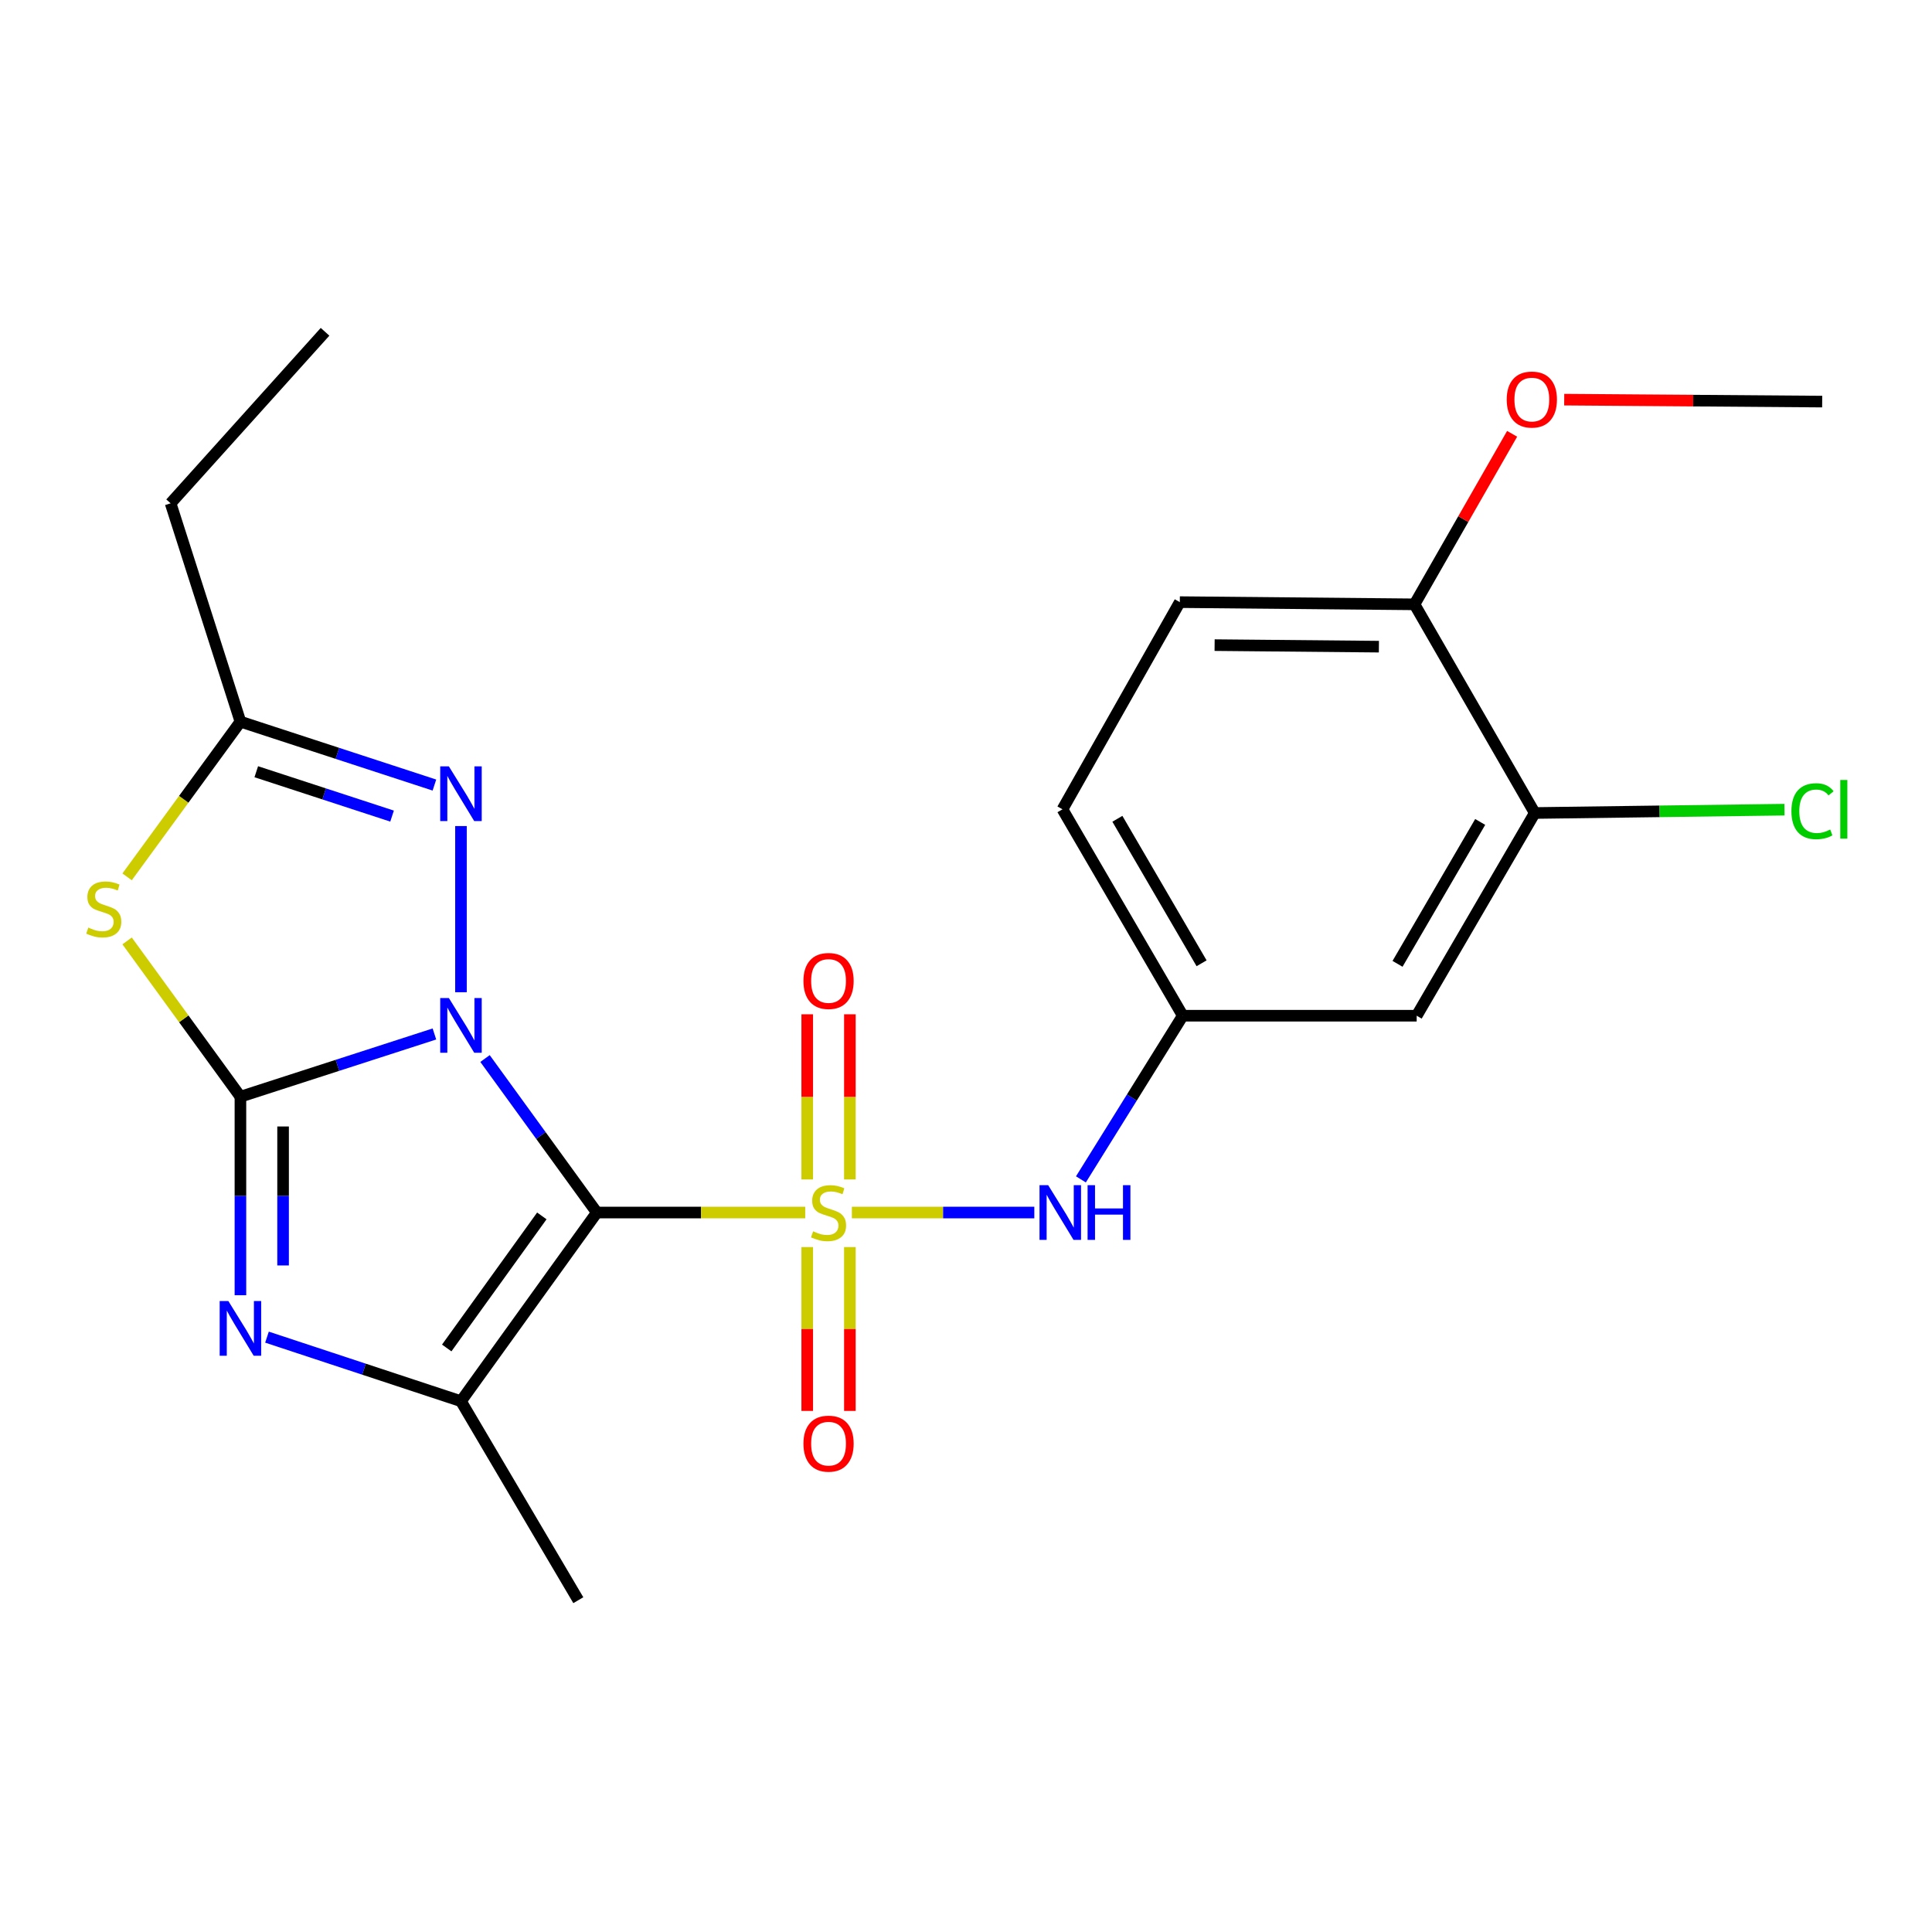 <?xml version='1.0' encoding='iso-8859-1'?>
<svg version='1.1' baseProfile='full'
              xmlns='http://www.w3.org/2000/svg'
                      xmlns:rdkit='http://www.rdkit.org/xml'
                      xmlns:xlink='http://www.w3.org/1999/xlink'
                  xml:space='preserve'
width='1000px' height='1000px' viewBox='0 0 1000 1000'>
<!-- END OF HEADER -->
<rect style='opacity:1.0;fill:#FFFFFF;stroke:none' width='1000' height='1000' x='0' y='0'> </rect>
<path class='bond-0' d='M 251.047,547.892 L 279.982,587.749' style='fill:none;fill-rule:evenodd;stroke:#0000FF;stroke-width:6px;stroke-linecap:butt;stroke-linejoin:miter;stroke-opacity:1' />
<path class='bond-0' d='M 279.982,587.749 L 308.917,627.606' style='fill:none;fill-rule:evenodd;stroke:#000000;stroke-width:6px;stroke-linecap:butt;stroke-linejoin:miter;stroke-opacity:1' />
<path class='bond-2' d='M 224.855,535.182 L 174.65,551.415' style='fill:none;fill-rule:evenodd;stroke:#0000FF;stroke-width:6px;stroke-linecap:butt;stroke-linejoin:miter;stroke-opacity:1' />
<path class='bond-2' d='M 174.65,551.415 L 124.444,567.649' style='fill:none;fill-rule:evenodd;stroke:#000000;stroke-width:6px;stroke-linecap:butt;stroke-linejoin:miter;stroke-opacity:1' />
<path class='bond-6' d='M 238.595,513.582 L 238.595,427.565' style='fill:none;fill-rule:evenodd;stroke:#0000FF;stroke-width:6px;stroke-linecap:butt;stroke-linejoin:miter;stroke-opacity:1' />
<path class='bond-1' d='M 308.917,627.606 L 362.848,627.606' style='fill:none;fill-rule:evenodd;stroke:#000000;stroke-width:6px;stroke-linecap:butt;stroke-linejoin:miter;stroke-opacity:1' />
<path class='bond-1' d='M 362.848,627.606 L 416.779,627.606' style='fill:none;fill-rule:evenodd;stroke:#CCCC00;stroke-width:6px;stroke-linecap:butt;stroke-linejoin:miter;stroke-opacity:1' />
<path class='bond-4' d='M 308.917,627.606 L 238.595,725.259' style='fill:none;fill-rule:evenodd;stroke:#000000;stroke-width:6px;stroke-linecap:butt;stroke-linejoin:miter;stroke-opacity:1' />
<path class='bond-4' d='M 280.452,629.352 L 231.226,697.708' style='fill:none;fill-rule:evenodd;stroke:#000000;stroke-width:6px;stroke-linecap:butt;stroke-linejoin:miter;stroke-opacity:1' />
<path class='bond-8' d='M 440.936,627.606 L 488.148,627.606' style='fill:none;fill-rule:evenodd;stroke:#CCCC00;stroke-width:6px;stroke-linecap:butt;stroke-linejoin:miter;stroke-opacity:1' />
<path class='bond-8' d='M 488.148,627.606 L 535.361,627.606' style='fill:none;fill-rule:evenodd;stroke:#0000FF;stroke-width:6px;stroke-linecap:butt;stroke-linejoin:miter;stroke-opacity:1' />
<path class='bond-9' d='M 417.818,645.475 L 417.818,687.884' style='fill:none;fill-rule:evenodd;stroke:#CCCC00;stroke-width:6px;stroke-linecap:butt;stroke-linejoin:miter;stroke-opacity:1' />
<path class='bond-9' d='M 417.818,687.884 L 417.818,730.292' style='fill:none;fill-rule:evenodd;stroke:#FF0000;stroke-width:6px;stroke-linecap:butt;stroke-linejoin:miter;stroke-opacity:1' />
<path class='bond-9' d='M 439.897,645.475 L 439.897,687.884' style='fill:none;fill-rule:evenodd;stroke:#CCCC00;stroke-width:6px;stroke-linecap:butt;stroke-linejoin:miter;stroke-opacity:1' />
<path class='bond-9' d='M 439.897,687.884 L 439.897,730.292' style='fill:none;fill-rule:evenodd;stroke:#FF0000;stroke-width:6px;stroke-linecap:butt;stroke-linejoin:miter;stroke-opacity:1' />
<path class='bond-10' d='M 439.897,610.488 L 439.897,567.742' style='fill:none;fill-rule:evenodd;stroke:#CCCC00;stroke-width:6px;stroke-linecap:butt;stroke-linejoin:miter;stroke-opacity:1' />
<path class='bond-10' d='M 439.897,567.742 L 439.897,524.997' style='fill:none;fill-rule:evenodd;stroke:#FF0000;stroke-width:6px;stroke-linecap:butt;stroke-linejoin:miter;stroke-opacity:1' />
<path class='bond-10' d='M 417.818,610.488 L 417.818,567.742' style='fill:none;fill-rule:evenodd;stroke:#CCCC00;stroke-width:6px;stroke-linecap:butt;stroke-linejoin:miter;stroke-opacity:1' />
<path class='bond-10' d='M 417.818,567.742 L 417.818,524.997' style='fill:none;fill-rule:evenodd;stroke:#FF0000;stroke-width:6px;stroke-linecap:butt;stroke-linejoin:miter;stroke-opacity:1' />
<path class='bond-3' d='M 124.444,567.649 L 124.444,619.028' style='fill:none;fill-rule:evenodd;stroke:#000000;stroke-width:6px;stroke-linecap:butt;stroke-linejoin:miter;stroke-opacity:1' />
<path class='bond-3' d='M 124.444,619.028 L 124.444,670.406' style='fill:none;fill-rule:evenodd;stroke:#0000FF;stroke-width:6px;stroke-linecap:butt;stroke-linejoin:miter;stroke-opacity:1' />
<path class='bond-3' d='M 146.524,583.062 L 146.524,619.028' style='fill:none;fill-rule:evenodd;stroke:#000000;stroke-width:6px;stroke-linecap:butt;stroke-linejoin:miter;stroke-opacity:1' />
<path class='bond-3' d='M 146.524,619.028 L 146.524,654.993' style='fill:none;fill-rule:evenodd;stroke:#0000FF;stroke-width:6px;stroke-linecap:butt;stroke-linejoin:miter;stroke-opacity:1' />
<path class='bond-5' d='M 124.444,567.649 L 95.118,527.333' style='fill:none;fill-rule:evenodd;stroke:#000000;stroke-width:6px;stroke-linecap:butt;stroke-linejoin:miter;stroke-opacity:1' />
<path class='bond-5' d='M 95.118,527.333 L 65.791,487.017' style='fill:none;fill-rule:evenodd;stroke:#CCCC00;stroke-width:6px;stroke-linecap:butt;stroke-linejoin:miter;stroke-opacity:1' />
<path class='bond-24' d='M 138.19,692.103 L 188.392,708.681' style='fill:none;fill-rule:evenodd;stroke:#0000FF;stroke-width:6px;stroke-linecap:butt;stroke-linejoin:miter;stroke-opacity:1' />
<path class='bond-24' d='M 188.392,708.681 L 238.595,725.259' style='fill:none;fill-rule:evenodd;stroke:#000000;stroke-width:6px;stroke-linecap:butt;stroke-linejoin:miter;stroke-opacity:1' />
<path class='bond-17' d='M 238.595,725.259 L 299.337,828.259' style='fill:none;fill-rule:evenodd;stroke:#000000;stroke-width:6px;stroke-linecap:butt;stroke-linejoin:miter;stroke-opacity:1' />
<path class='bond-23' d='M 65.783,453.862 L 95.114,413.698' style='fill:none;fill-rule:evenodd;stroke:#CCCC00;stroke-width:6px;stroke-linecap:butt;stroke-linejoin:miter;stroke-opacity:1' />
<path class='bond-23' d='M 95.114,413.698 L 124.444,373.534' style='fill:none;fill-rule:evenodd;stroke:#000000;stroke-width:6px;stroke-linecap:butt;stroke-linejoin:miter;stroke-opacity:1' />
<path class='bond-7' d='M 224.852,406.345 L 174.648,389.94' style='fill:none;fill-rule:evenodd;stroke:#0000FF;stroke-width:6px;stroke-linecap:butt;stroke-linejoin:miter;stroke-opacity:1' />
<path class='bond-7' d='M 174.648,389.94 L 124.444,373.534' style='fill:none;fill-rule:evenodd;stroke:#000000;stroke-width:6px;stroke-linecap:butt;stroke-linejoin:miter;stroke-opacity:1' />
<path class='bond-7' d='M 202.933,422.411 L 167.79,410.927' style='fill:none;fill-rule:evenodd;stroke:#0000FF;stroke-width:6px;stroke-linecap:butt;stroke-linejoin:miter;stroke-opacity:1' />
<path class='bond-7' d='M 167.79,410.927 L 132.647,399.443' style='fill:none;fill-rule:evenodd;stroke:#000000;stroke-width:6px;stroke-linecap:butt;stroke-linejoin:miter;stroke-opacity:1' />
<path class='bond-20' d='M 124.444,373.534 L 88.308,260.512' style='fill:none;fill-rule:evenodd;stroke:#000000;stroke-width:6px;stroke-linecap:butt;stroke-linejoin:miter;stroke-opacity:1' />
<path class='bond-13' d='M 559.478,610.447 L 585.84,568.091' style='fill:none;fill-rule:evenodd;stroke:#0000FF;stroke-width:6px;stroke-linecap:butt;stroke-linejoin:miter;stroke-opacity:1' />
<path class='bond-13' d='M 585.84,568.091 L 612.202,525.735' style='fill:none;fill-rule:evenodd;stroke:#000000;stroke-width:6px;stroke-linecap:butt;stroke-linejoin:miter;stroke-opacity:1' />
<path class='bond-11' d='M 794.394,420.809 L 733.271,525.735' style='fill:none;fill-rule:evenodd;stroke:#000000;stroke-width:6px;stroke-linecap:butt;stroke-linejoin:miter;stroke-opacity:1' />
<path class='bond-11' d='M 766.147,425.434 L 723.361,498.882' style='fill:none;fill-rule:evenodd;stroke:#000000;stroke-width:6px;stroke-linecap:butt;stroke-linejoin:miter;stroke-opacity:1' />
<path class='bond-16' d='M 794.394,420.809 L 859.017,419.948' style='fill:none;fill-rule:evenodd;stroke:#000000;stroke-width:6px;stroke-linecap:butt;stroke-linejoin:miter;stroke-opacity:1' />
<path class='bond-16' d='M 859.017,419.948 L 923.64,419.088' style='fill:none;fill-rule:evenodd;stroke:#00CC00;stroke-width:6px;stroke-linecap:butt;stroke-linejoin:miter;stroke-opacity:1' />
<path class='bond-25' d='M 794.394,420.809 L 732.142,312.804' style='fill:none;fill-rule:evenodd;stroke:#000000;stroke-width:6px;stroke-linecap:butt;stroke-linejoin:miter;stroke-opacity:1' />
<path class='bond-12' d='M 733.271,525.735 L 612.202,525.735' style='fill:none;fill-rule:evenodd;stroke:#000000;stroke-width:6px;stroke-linecap:butt;stroke-linejoin:miter;stroke-opacity:1' />
<path class='bond-18' d='M 612.202,525.735 L 549.938,418.895' style='fill:none;fill-rule:evenodd;stroke:#000000;stroke-width:6px;stroke-linecap:butt;stroke-linejoin:miter;stroke-opacity:1' />
<path class='bond-18' d='M 621.939,498.592 L 578.354,423.804' style='fill:none;fill-rule:evenodd;stroke:#000000;stroke-width:6px;stroke-linecap:butt;stroke-linejoin:miter;stroke-opacity:1' />
<path class='bond-14' d='M 732.142,312.804 L 610.669,311.663' style='fill:none;fill-rule:evenodd;stroke:#000000;stroke-width:6px;stroke-linecap:butt;stroke-linejoin:miter;stroke-opacity:1' />
<path class='bond-14' d='M 713.714,334.711 L 628.682,333.912' style='fill:none;fill-rule:evenodd;stroke:#000000;stroke-width:6px;stroke-linecap:butt;stroke-linejoin:miter;stroke-opacity:1' />
<path class='bond-19' d='M 732.142,312.804 L 757.407,268.672' style='fill:none;fill-rule:evenodd;stroke:#000000;stroke-width:6px;stroke-linecap:butt;stroke-linejoin:miter;stroke-opacity:1' />
<path class='bond-19' d='M 757.407,268.672 L 782.673,224.54' style='fill:none;fill-rule:evenodd;stroke:#FF0000;stroke-width:6px;stroke-linecap:butt;stroke-linejoin:miter;stroke-opacity:1' />
<path class='bond-15' d='M 610.669,311.663 L 549.938,418.895' style='fill:none;fill-rule:evenodd;stroke:#000000;stroke-width:6px;stroke-linecap:butt;stroke-linejoin:miter;stroke-opacity:1' />
<path class='bond-21' d='M 809.63,206.852 L 876.395,207.359' style='fill:none;fill-rule:evenodd;stroke:#FF0000;stroke-width:6px;stroke-linecap:butt;stroke-linejoin:miter;stroke-opacity:1' />
<path class='bond-21' d='M 876.395,207.359 L 943.159,207.865' style='fill:none;fill-rule:evenodd;stroke:#000000;stroke-width:6px;stroke-linecap:butt;stroke-linejoin:miter;stroke-opacity:1' />
<path class='bond-22' d='M 88.308,260.512 L 168.247,171.741' style='fill:none;fill-rule:evenodd;stroke:#000000;stroke-width:6px;stroke-linecap:butt;stroke-linejoin:miter;stroke-opacity:1' />
<path  class='atom-0' d='M 232.335 516.579
L 241.615 531.579
Q 242.535 533.059, 244.015 535.739
Q 245.495 538.419, 245.575 538.579
L 245.575 516.579
L 249.335 516.579
L 249.335 544.899
L 245.455 544.899
L 235.495 528.499
Q 234.335 526.579, 233.095 524.379
Q 231.895 522.179, 231.535 521.499
L 231.535 544.899
L 227.855 544.899
L 227.855 516.579
L 232.335 516.579
' fill='#0000FF'/>
<path  class='atom-2' d='M 420.857 637.326
Q 421.177 637.446, 422.497 638.006
Q 423.817 638.566, 425.257 638.926
Q 426.737 639.246, 428.177 639.246
Q 430.857 639.246, 432.417 637.966
Q 433.977 636.646, 433.977 634.366
Q 433.977 632.806, 433.177 631.846
Q 432.417 630.886, 431.217 630.366
Q 430.017 629.846, 428.017 629.246
Q 425.497 628.486, 423.977 627.766
Q 422.497 627.046, 421.417 625.526
Q 420.377 624.006, 420.377 621.446
Q 420.377 617.886, 422.777 615.686
Q 425.217 613.486, 430.017 613.486
Q 433.297 613.486, 437.017 615.046
L 436.097 618.126
Q 432.697 616.726, 430.137 616.726
Q 427.377 616.726, 425.857 617.886
Q 424.337 619.006, 424.377 620.966
Q 424.377 622.486, 425.137 623.406
Q 425.937 624.326, 427.057 624.846
Q 428.217 625.366, 430.137 625.966
Q 432.697 626.766, 434.217 627.566
Q 435.737 628.366, 436.817 630.006
Q 437.937 631.606, 437.937 634.366
Q 437.937 638.286, 435.297 640.406
Q 432.697 642.486, 428.337 642.486
Q 425.817 642.486, 423.897 641.926
Q 422.017 641.406, 419.777 640.486
L 420.857 637.326
' fill='#CCCC00'/>
<path  class='atom-4' d='M 118.184 673.404
L 127.464 688.404
Q 128.384 689.884, 129.864 692.564
Q 131.344 695.244, 131.424 695.404
L 131.424 673.404
L 135.184 673.404
L 135.184 701.724
L 131.304 701.724
L 121.344 685.324
Q 120.184 683.404, 118.944 681.204
Q 117.744 679.004, 117.384 678.324
L 117.384 701.724
L 113.704 701.724
L 113.704 673.404
L 118.184 673.404
' fill='#0000FF'/>
<path  class='atom-6' d='M 45.704 480.121
Q 46.024 480.241, 47.344 480.801
Q 48.664 481.361, 50.104 481.721
Q 51.584 482.041, 53.024 482.041
Q 55.704 482.041, 57.264 480.761
Q 58.824 479.441, 58.824 477.161
Q 58.824 475.601, 58.024 474.641
Q 57.264 473.681, 56.064 473.161
Q 54.864 472.641, 52.864 472.041
Q 50.344 471.281, 48.824 470.561
Q 47.344 469.841, 46.264 468.321
Q 45.224 466.801, 45.224 464.241
Q 45.224 460.681, 47.624 458.481
Q 50.064 456.281, 54.864 456.281
Q 58.144 456.281, 61.864 457.841
L 60.944 460.921
Q 57.544 459.521, 54.984 459.521
Q 52.224 459.521, 50.704 460.681
Q 49.184 461.801, 49.224 463.761
Q 49.224 465.281, 49.984 466.201
Q 50.784 467.121, 51.904 467.641
Q 53.064 468.161, 54.984 468.761
Q 57.544 469.561, 59.064 470.361
Q 60.584 471.161, 61.664 472.801
Q 62.784 474.401, 62.784 477.161
Q 62.784 481.081, 60.144 483.201
Q 57.544 485.281, 53.184 485.281
Q 50.664 485.281, 48.744 484.721
Q 46.864 484.201, 44.624 483.281
L 45.704 480.121
' fill='#CCCC00'/>
<path  class='atom-7' d='M 232.335 396.676
L 241.615 411.676
Q 242.535 413.156, 244.015 415.836
Q 245.495 418.516, 245.575 418.676
L 245.575 396.676
L 249.335 396.676
L 249.335 424.996
L 245.455 424.996
L 235.495 408.596
Q 234.335 406.676, 233.095 404.476
Q 231.895 402.276, 231.535 401.596
L 231.535 424.996
L 227.855 424.996
L 227.855 396.676
L 232.335 396.676
' fill='#0000FF'/>
<path  class='atom-9' d='M 542.537 613.446
L 551.817 628.446
Q 552.737 629.926, 554.217 632.606
Q 555.697 635.286, 555.777 635.446
L 555.777 613.446
L 559.537 613.446
L 559.537 641.766
L 555.657 641.766
L 545.697 625.366
Q 544.537 623.446, 543.297 621.246
Q 542.097 619.046, 541.737 618.366
L 541.737 641.766
L 538.057 641.766
L 538.057 613.446
L 542.537 613.446
' fill='#0000FF'/>
<path  class='atom-9' d='M 562.937 613.446
L 566.777 613.446
L 566.777 625.486
L 581.257 625.486
L 581.257 613.446
L 585.097 613.446
L 585.097 641.766
L 581.257 641.766
L 581.257 628.686
L 566.777 628.686
L 566.777 641.766
L 562.937 641.766
L 562.937 613.446
' fill='#0000FF'/>
<path  class='atom-10' d='M 415.857 747.234
Q 415.857 740.434, 419.217 736.634
Q 422.577 732.834, 428.857 732.834
Q 435.137 732.834, 438.497 736.634
Q 441.857 740.434, 441.857 747.234
Q 441.857 754.114, 438.457 758.034
Q 435.057 761.914, 428.857 761.914
Q 422.617 761.914, 419.217 758.034
Q 415.857 754.154, 415.857 747.234
M 428.857 758.714
Q 433.177 758.714, 435.497 755.834
Q 437.857 752.914, 437.857 747.234
Q 437.857 741.674, 435.497 738.874
Q 433.177 736.034, 428.857 736.034
Q 424.537 736.034, 422.177 738.834
Q 419.857 741.634, 419.857 747.234
Q 419.857 752.954, 422.177 755.834
Q 424.537 758.714, 428.857 758.714
' fill='#FF0000'/>
<path  class='atom-11' d='M 415.857 507.746
Q 415.857 500.946, 419.217 497.146
Q 422.577 493.346, 428.857 493.346
Q 435.137 493.346, 438.497 497.146
Q 441.857 500.946, 441.857 507.746
Q 441.857 514.626, 438.457 518.546
Q 435.057 522.426, 428.857 522.426
Q 422.617 522.426, 419.217 518.546
Q 415.857 514.666, 415.857 507.746
M 428.857 519.226
Q 433.177 519.226, 435.497 516.346
Q 437.857 513.426, 437.857 507.746
Q 437.857 502.186, 435.497 499.386
Q 433.177 496.546, 428.857 496.546
Q 424.537 496.546, 422.177 499.346
Q 419.857 502.146, 419.857 507.746
Q 419.857 513.466, 422.177 516.346
Q 424.537 519.226, 428.857 519.226
' fill='#FF0000'/>
<path  class='atom-17' d='M 927.235 419.875
Q 927.235 412.835, 930.515 409.155
Q 933.835 405.435, 940.115 405.435
Q 945.955 405.435, 949.075 409.555
L 946.435 411.715
Q 944.155 408.715, 940.115 408.715
Q 935.835 408.715, 933.555 411.595
Q 931.315 414.435, 931.315 419.875
Q 931.315 425.475, 933.635 428.355
Q 935.995 431.235, 940.555 431.235
Q 943.675 431.235, 947.315 429.355
L 948.435 432.355
Q 946.955 433.315, 944.715 433.875
Q 942.475 434.435, 939.995 434.435
Q 933.835 434.435, 930.515 430.675
Q 927.235 426.915, 927.235 419.875
' fill='#00CC00'/>
<path  class='atom-17' d='M 952.515 403.715
L 956.195 403.715
L 956.195 434.075
L 952.515 434.075
L 952.515 403.715
' fill='#00CC00'/>
<path  class='atom-20' d='M 779.873 206.805
Q 779.873 200.005, 783.233 196.205
Q 786.593 192.405, 792.873 192.405
Q 799.153 192.405, 802.513 196.205
Q 805.873 200.005, 805.873 206.805
Q 805.873 213.685, 802.473 217.605
Q 799.073 221.485, 792.873 221.485
Q 786.633 221.485, 783.233 217.605
Q 779.873 213.725, 779.873 206.805
M 792.873 218.285
Q 797.193 218.285, 799.513 215.405
Q 801.873 212.485, 801.873 206.805
Q 801.873 201.245, 799.513 198.445
Q 797.193 195.605, 792.873 195.605
Q 788.553 195.605, 786.193 198.405
Q 783.873 201.205, 783.873 206.805
Q 783.873 212.525, 786.193 215.405
Q 788.553 218.285, 792.873 218.285
' fill='#FF0000'/>
</svg>
